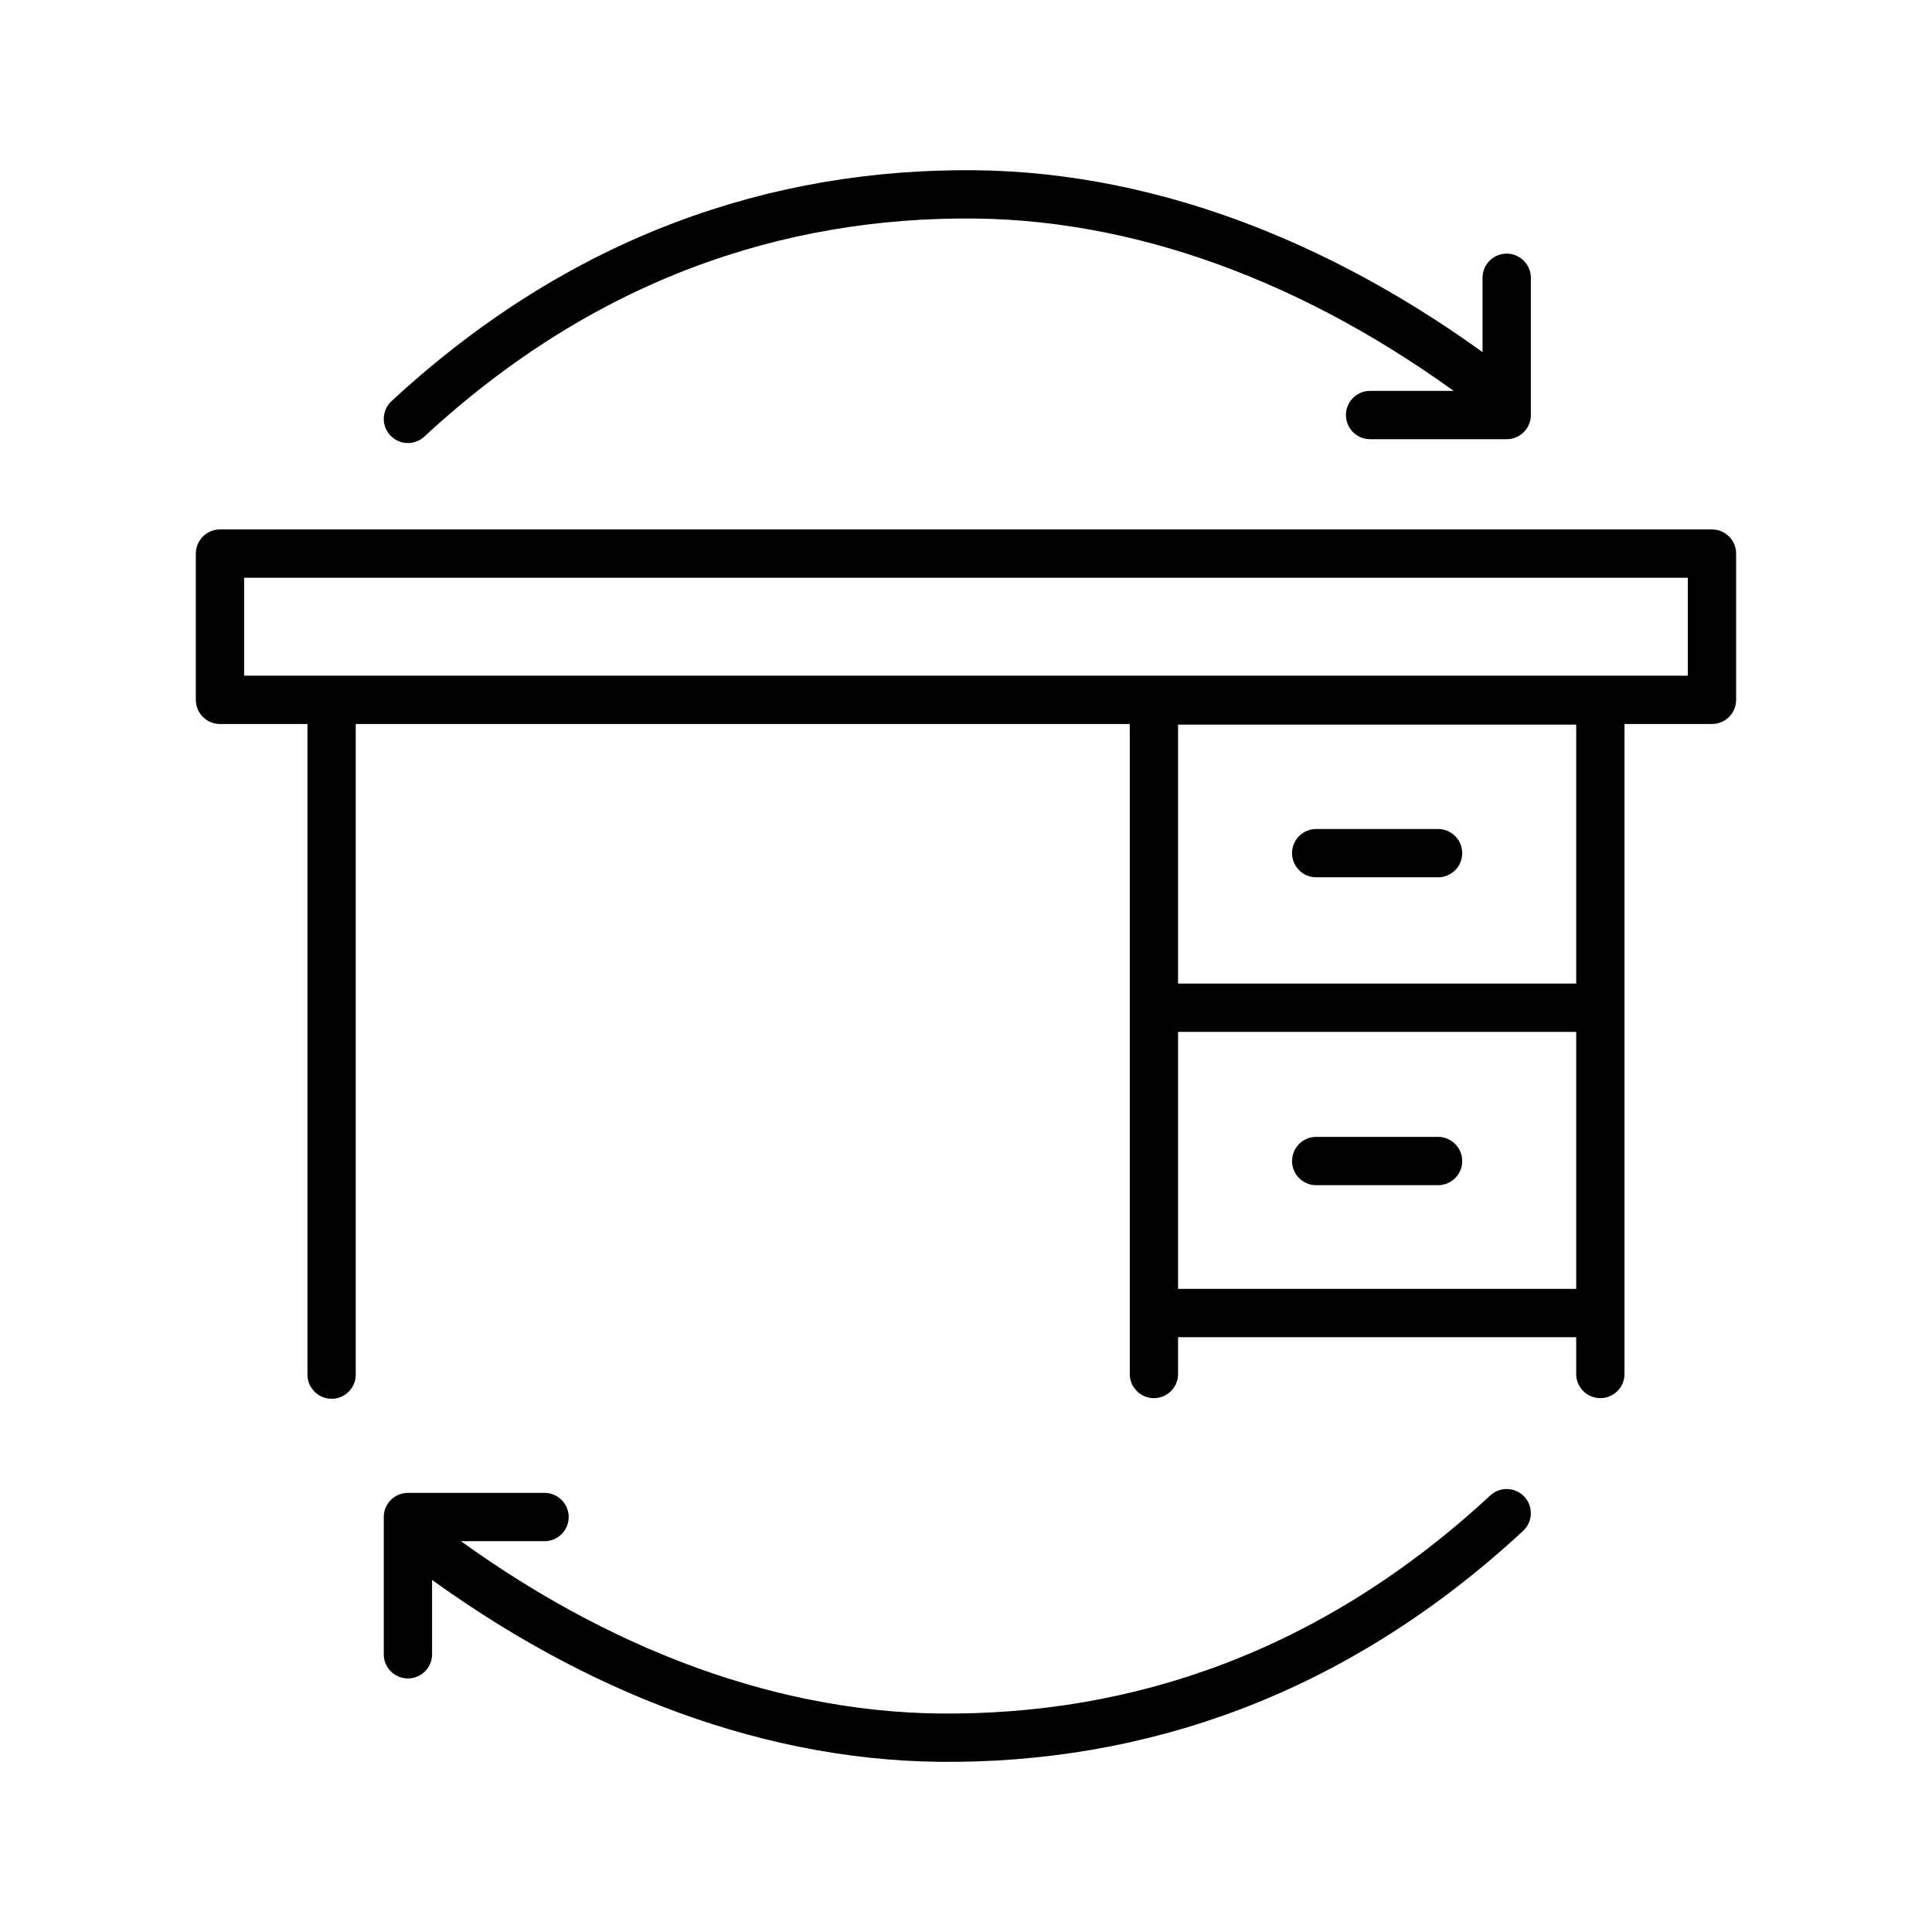 <svg width="80" height="80" viewBox="0 0 80 80" fill="none" xmlns="http://www.w3.org/2000/svg">
<path d="M54.501 35.327H59.547M54.501 48.076H59.547M47.781 54.37H66.267M47.781 41.728H66.267M66.267 56.894V29.005H47.781V56.894M13.731 56.92V28.979M16.891 17.345C24.116 10.652 32.217 7.969 40.371 8.049C47.861 8.129 55.324 11.157 61.964 16.256M62.389 11.502V17.186H56.732M62.389 62.657C55.164 69.351 47.064 72.033 38.91 71.953C31.42 71.874 23.956 68.846 17.316 63.746M16.891 68.501V62.817H22.548M9.109 22.923H70.889V28.979H9.109V22.923Z" stroke="black" stroke-width="2" stroke-linecap="round" stroke-linejoin="round"/>
</svg>
